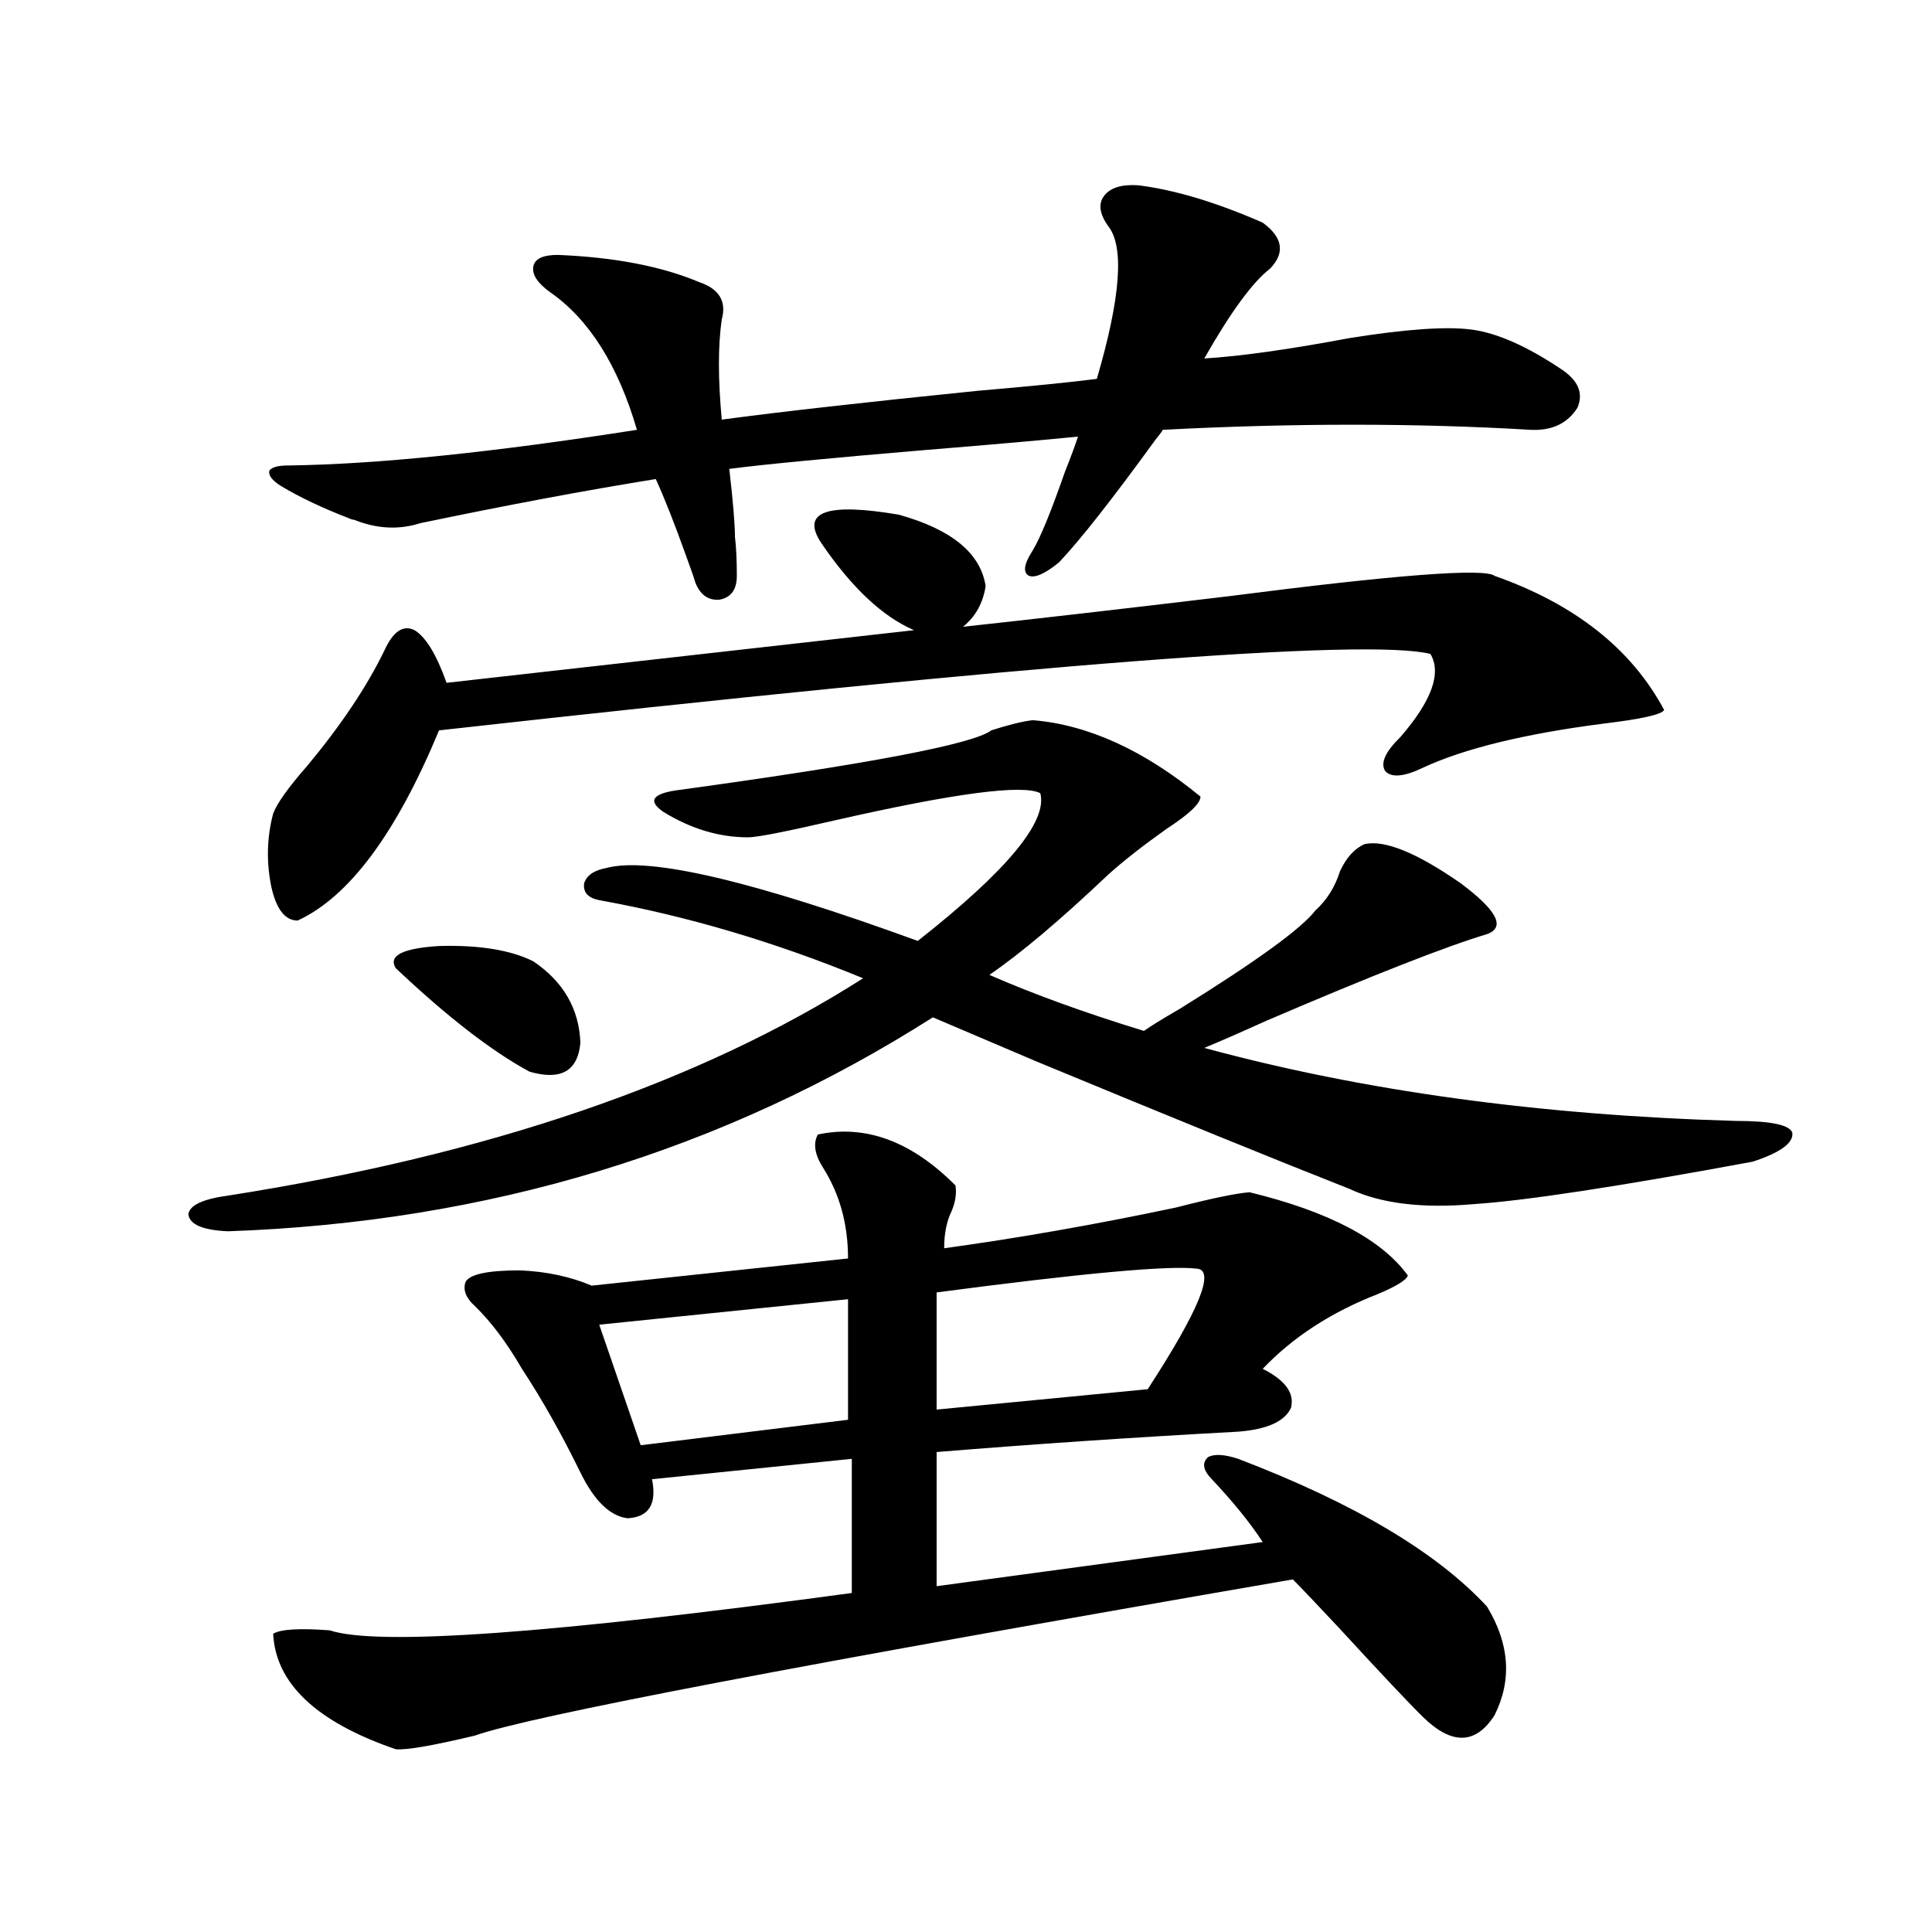 <?xml version="1.0" encoding="utf-8"?>
<!-- Generator: Adobe Illustrator 16.0.0, SVG Export Plug-In . SVG Version: 6.00 Build 0)  -->
<!DOCTYPE svg PUBLIC "-//W3C//DTD SVG 1.1//EN" "http://www.w3.org/Graphics/SVG/1.1/DTD/svg11.dtd">
<svg version="1.1" id="图层_1" xmlns="http://www.w3.org/2000/svg" xmlns:xlink="http://www.w3.org/1999/xlink" x="0px" y="0px"
	 width="1000px" height="1000px" viewBox="0 0 1000 1000" enable-background="new 0 0 1000 1000" xml:space="preserve">
<path d="M534.548,372.762c28.612,2.349,57.56,15.532,86.827,39.551c0,3.516-5.854,9.091-17.561,16.699
	c-12.362,8.789-22.438,16.699-30.243,23.73c-24.725,23.442-45.212,40.731-61.462,51.855c22.759,9.97,49.42,19.638,79.998,29.004
	c3.247-2.335,9.421-6.152,18.536-11.426c39.664-24.609,63.078-41.597,70.242-50.977c5.854-5.273,10.076-12.003,12.683-20.215
	c3.247-7.031,7.47-11.714,12.683-14.063c10.396-2.335,26.981,4.395,49.755,20.215c18.856,14.063,23.414,22.852,13.658,26.367
	c-21.463,6.454-59.511,21.396-114.144,44.824c-14.313,6.454-25.045,11.138-32.194,14.063
	c81.949,22.274,173.654,34.868,275.115,37.793c18.201,0,27.957,2.06,29.268,6.152c0.641,5.273-6.188,10.259-20.487,14.941
	c-69.602,12.896-117.726,20.215-144.387,21.973c-26.676,2.349-48.139-0.288-64.389-7.91
	c-35.776-14.063-89.754-36.035-161.947-65.918c-24.725-10.547-42.605-18.155-53.657-22.852
	c-108.625,69.146-230.238,106.06-364.869,110.742c-13.018-0.577-19.847-3.516-20.487-8.789c0.641-4.683,7.47-7.91,20.487-9.668
	c134.631-21.094,244.217-58.585,328.772-112.5c-45.532-18.745-91.064-32.218-136.582-40.43c-5.854-1.167-8.46-4.093-7.805-8.789
	c1.296-4.093,5.198-6.729,11.707-7.91c22.104-5.851,75.761,6.743,160.972,37.793c46.173-36.323,67.315-61.812,63.413-76.465
	c-9.115-4.683-44.557,0-106.339,14.063c-25.365,5.864-40.334,8.789-44.877,8.789c-14.969,0-29.603-4.395-43.901-13.184
	c-8.46-5.851-5.533-9.668,8.78-11.426c98.199-13.472,151.856-23.73,160.972-30.762C522.186,375.11,529.335,373.353,534.548,372.762z
	 M425.282,281.355c-11.066-16.397,2.271-21.382,39.999-14.941c27.316,7.622,42.271,19.927,44.877,36.914
	c-1.311,8.789-5.213,15.82-11.707,21.094c37.713-4.093,83.565-9.366,137.558-15.82c86.492-11.124,132.345-14.64,137.558-10.547
	c41.615,14.653,70.883,37.793,87.803,69.434c-1.311,2.349-11.707,4.696-31.219,7.031c-40.975,5.273-72.193,12.896-93.656,22.852
	c-9.756,4.696-16.265,5.273-19.512,1.758c-2.606-4.093,0-9.956,7.805-17.578c16.25-18.745,21.463-33.097,15.609-43.066
	c-32.529-8.198-203.577,4.985-513.158,39.551c-22.118,53.325-46.508,86.133-73.169,98.438c-6.509,0-11.066-5.851-13.658-17.578
	c-2.606-12.882-2.286-25.488,0.976-37.793c1.951-5.273,7.805-13.472,17.561-24.609c17.561-21.094,30.884-41.007,39.999-59.766
	c4.543-9.956,9.756-13.472,15.609-10.547c5.854,3.516,11.372,12.606,16.585,27.246l241.945-27.246
	C456.821,319.148,440.892,304.207,425.282,281.355z M589.181,95.906c18.856,2.349,40.319,8.789,64.389,19.336
	c10.396,7.622,11.707,15.532,3.902,23.73c-9.115,7.031-20.487,22.563-34.146,46.582c18.856-1.167,43.901-4.683,75.12-10.547
	c29.268-4.683,50.396-6.152,63.413-4.395c13.003,1.758,28.292,8.501,45.853,20.215c9.101,5.864,12.027,12.606,8.78,20.215
	c-5.213,8.212-13.338,12.017-24.39,11.426c-59.19-3.516-122.604-3.516-190.239,0c-0.655,1.181-1.951,2.938-3.902,5.273
	c-22.118,30.474-38.703,51.567-49.755,63.281c-7.164,5.864-12.362,8.212-15.609,7.031c-3.262-1.758-2.606-6.152,1.951-13.184
	c3.902-6.44,9.421-19.913,16.585-40.43c3.247-8.198,5.519-14.351,6.829-18.457c-17.561,1.758-44.236,4.106-79.998,7.031
	c-48.779,4.106-82.284,7.333-100.485,9.668c1.951,17.001,2.927,28.716,2.927,35.156c0.641,5.273,0.976,12.017,0.976,20.215
	c0,7.031-2.927,11.138-8.78,12.305c-5.854,0.591-10.091-2.335-12.683-8.789c-0.655-2.335-2.286-7.031-4.878-14.063
	c-5.854-16.397-11.066-29.581-15.609-39.551c-36.432,5.864-77.071,13.485-121.948,22.852c-11.066,3.516-22.438,2.938-34.146-1.758
	c-0.655,0-1.631-0.288-2.927-0.879c-13.658-5.273-25.365-10.835-35.121-16.699c-4.558-2.925-6.509-5.562-5.854-7.91
	c1.296-1.758,4.543-2.637,9.756-2.637c45.518-0.577,105.684-6.729,180.483-18.457c-9.756-33.398-24.725-57.129-44.877-71.191
	c-6.509-4.683-9.436-9.077-8.78-13.184c0.641-4.093,4.878-6.152,12.683-6.152c29.268,1.181,53.657,5.864,73.169,14.063
	c10.396,3.516,14.299,9.97,11.707,19.336c-1.951,13.485-1.951,30.762,0,51.855c30.563-4.093,74.785-9.077,132.68-14.941
	c27.316-2.335,47.804-4.395,61.462-6.152c12.348-42.188,14.299-68.555,5.854-79.102c-4.558-6.44-5.213-11.714-1.951-15.82
	C574.867,97.087,580.721,95.329,589.181,95.906z M423.331,587.215c24.71-5.273,48.444,3.516,71.218,26.367
	c0.641,4.106,0,8.501-1.951,13.184c-2.606,5.273-3.902,11.728-3.902,19.336c38.368-5.273,78.367-12.305,119.997-21.094
	c18.201-4.683,30.884-7.319,38.048-7.91c40.975,9.97,68.291,24.321,81.949,43.066c-0.655,2.349-5.854,5.575-15.609,9.668
	c-24.069,9.38-43.901,22.274-59.511,38.672c11.707,5.864,16.585,12.606,14.634,20.215c-3.262,7.031-12.362,11.138-27.316,12.305
	c-53.992,2.938-106.019,6.454-156.094,10.547v69.434l168.776-22.852c-6.509-9.956-15.289-20.792-26.341-32.52
	c-4.558-4.683-5.213-8.487-1.951-11.426c3.247-1.758,8.445-1.456,15.609,0.879c59.831,22.852,102.757,48.34,128.777,76.465
	c11.707,19.336,13.003,38.081,3.902,56.25c-9.756,15.229-22.118,15.519-37.072,0.879c-7.164-7.031-21.798-22.563-43.901-46.582
	c-10.411-11.138-18.216-19.336-23.414-24.609c-254.308,43.945-395.447,70.89-423.404,80.859
	c-22.118,5.273-35.776,7.608-40.975,7.031c-40.975-14.063-62.117-33.989-63.413-59.766c3.902-2.349,13.658-2.938,29.268-1.758
	c24.71,8.198,114.784,1.758,270.237-19.336v-69.434l-103.412,10.547c2.592,12.896-1.631,19.638-12.683,20.215
	c-9.115-1.167-17.24-9.077-24.39-23.73c-9.756-19.913-19.847-37.793-30.243-53.613c-7.805-13.472-15.944-24.308-24.39-32.52
	c-4.558-4.093-6.188-8.198-4.878-12.305c1.951-4.093,11.372-6.152,28.292-6.152c13.658,0.591,26.006,3.228,37.072,7.91
	l132.68-14.063c0-17.578-4.237-33.097-12.683-46.582C421.7,597.762,420.725,591.911,423.331,587.215z M204.8,501.082
	c-3.902-6.44,3.567-10.245,22.438-11.426c20.808-0.577,37.072,2.06,48.779,7.91c15.609,10.547,23.734,24.609,24.39,42.188
	c-1.311,14.653-10.091,19.638-26.341,14.941C254.555,544.148,231.461,526.282,204.8,501.082z M438.94,672.469l-128.777,13.184
	l21.463,62.402l107.314-13.184V672.469z M619.424,656.648c-14.313-1.758-59.19,2.349-134.631,12.305v60.645l109.266-10.547
	C620.72,678.044,629.18,657.239,619.424,656.648z"/>
</svg>
